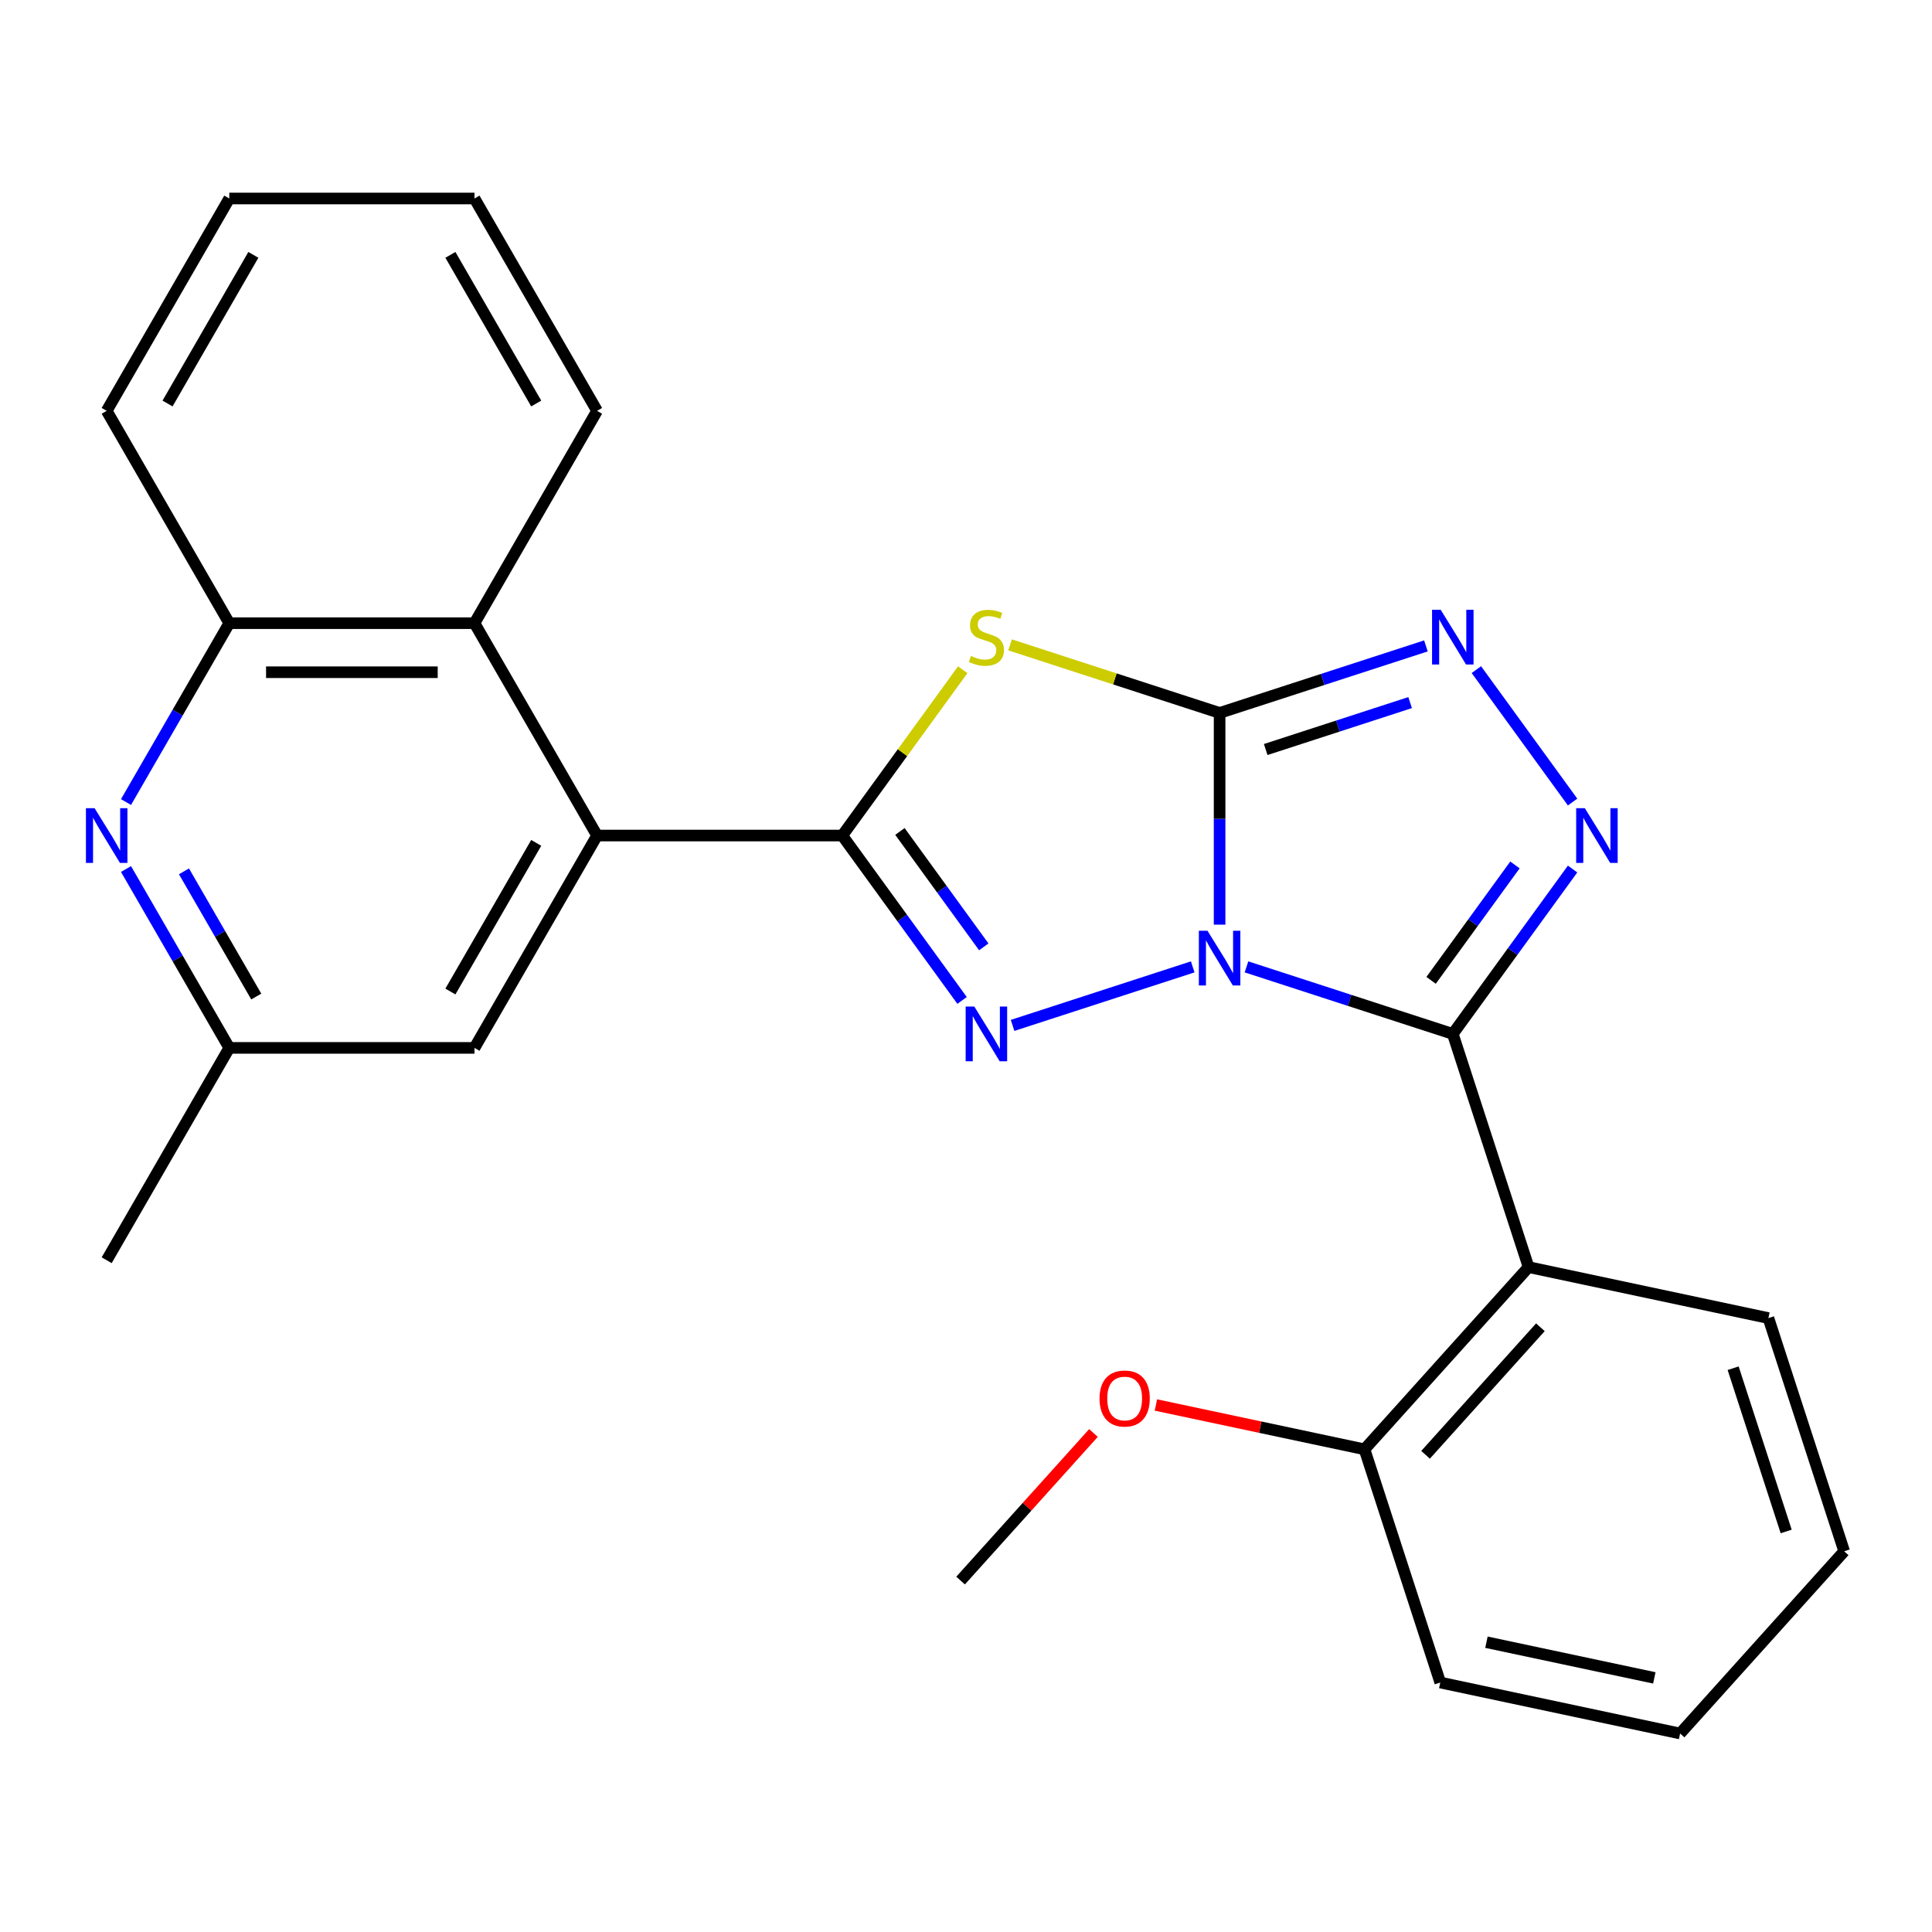<?xml version='1.0' encoding='iso-8859-1'?>
<svg version='1.1' baseProfile='full'
              xmlns='http://www.w3.org/2000/svg'
                      xmlns:rdkit='http://www.rdkit.org/xml'
                      xmlns:xlink='http://www.w3.org/1999/xlink'
                  xml:space='preserve'
width='1000px' height='1000px' viewBox='0 0 1000 1000'>
<!-- END OF HEADER -->
<rect style='opacity:1.0;fill:#FFFFFF;stroke:none' width='1000' height='1000' x='0' y='0'> </rect>
<path class='bond-0' d='M 631.263,478.599 L 631.263,423.808' style='fill:none;fill-rule:evenodd;stroke:#0000FF;stroke-width:6px;stroke-linecap:butt;stroke-linejoin:miter;stroke-opacity:1' />
<path class='bond-0' d='M 631.263,423.808 L 631.263,369.017' style='fill:none;fill-rule:evenodd;stroke:#000000;stroke-width:6px;stroke-linecap:butt;stroke-linejoin:miter;stroke-opacity:1' />
<path class='bond-1' d='M 645.176,500.452 L 698.571,517.801' style='fill:none;fill-rule:evenodd;stroke:#0000FF;stroke-width:6px;stroke-linecap:butt;stroke-linejoin:miter;stroke-opacity:1' />
<path class='bond-1' d='M 698.571,517.801 L 751.966,535.151' style='fill:none;fill-rule:evenodd;stroke:#000000;stroke-width:6px;stroke-linecap:butt;stroke-linejoin:miter;stroke-opacity:1' />
<path class='bond-2' d='M 617.35,500.452 L 524.107,530.749' style='fill:none;fill-rule:evenodd;stroke:#0000FF;stroke-width:6px;stroke-linecap:butt;stroke-linejoin:miter;stroke-opacity:1' />
<path class='bond-4' d='M 631.263,369.017 L 577.038,351.398' style='fill:none;fill-rule:evenodd;stroke:#000000;stroke-width:6px;stroke-linecap:butt;stroke-linejoin:miter;stroke-opacity:1' />
<path class='bond-4' d='M 577.038,351.398 L 522.813,333.779' style='fill:none;fill-rule:evenodd;stroke:#CCCC00;stroke-width:6px;stroke-linecap:butt;stroke-linejoin:miter;stroke-opacity:1' />
<path class='bond-6' d='M 631.263,369.017 L 684.658,351.668' style='fill:none;fill-rule:evenodd;stroke:#000000;stroke-width:6px;stroke-linecap:butt;stroke-linejoin:miter;stroke-opacity:1' />
<path class='bond-6' d='M 684.658,351.668 L 738.054,334.319' style='fill:none;fill-rule:evenodd;stroke:#0000FF;stroke-width:6px;stroke-linecap:butt;stroke-linejoin:miter;stroke-opacity:1' />
<path class='bond-6' d='M 655.126,387.953 L 692.502,375.808' style='fill:none;fill-rule:evenodd;stroke:#000000;stroke-width:6px;stroke-linecap:butt;stroke-linejoin:miter;stroke-opacity:1' />
<path class='bond-6' d='M 692.502,375.808 L 729.879,363.664' style='fill:none;fill-rule:evenodd;stroke:#0000FF;stroke-width:6px;stroke-linecap:butt;stroke-linejoin:miter;stroke-opacity:1' />
<path class='bond-5' d='M 751.966,535.151 L 782.969,492.479' style='fill:none;fill-rule:evenodd;stroke:#000000;stroke-width:6px;stroke-linecap:butt;stroke-linejoin:miter;stroke-opacity:1' />
<path class='bond-5' d='M 782.969,492.479 L 813.972,449.807' style='fill:none;fill-rule:evenodd;stroke:#0000FF;stroke-width:6px;stroke-linecap:butt;stroke-linejoin:miter;stroke-opacity:1' />
<path class='bond-5' d='M 740.732,507.429 L 762.434,477.559' style='fill:none;fill-rule:evenodd;stroke:#000000;stroke-width:6px;stroke-linecap:butt;stroke-linejoin:miter;stroke-opacity:1' />
<path class='bond-5' d='M 762.434,477.559 L 784.136,447.689' style='fill:none;fill-rule:evenodd;stroke:#0000FF;stroke-width:6px;stroke-linecap:butt;stroke-linejoin:miter;stroke-opacity:1' />
<path class='bond-7' d='M 751.966,535.151 L 791.185,655.854' style='fill:none;fill-rule:evenodd;stroke:#000000;stroke-width:6px;stroke-linecap:butt;stroke-linejoin:miter;stroke-opacity:1' />
<path class='bond-3' d='M 497.967,517.818 L 466.964,475.146' style='fill:none;fill-rule:evenodd;stroke:#0000FF;stroke-width:6px;stroke-linecap:butt;stroke-linejoin:miter;stroke-opacity:1' />
<path class='bond-3' d='M 466.964,475.146 L 435.961,432.474' style='fill:none;fill-rule:evenodd;stroke:#000000;stroke-width:6px;stroke-linecap:butt;stroke-linejoin:miter;stroke-opacity:1' />
<path class='bond-3' d='M 509.201,490.096 L 487.499,460.226' style='fill:none;fill-rule:evenodd;stroke:#0000FF;stroke-width:6px;stroke-linecap:butt;stroke-linejoin:miter;stroke-opacity:1' />
<path class='bond-3' d='M 487.499,460.226 L 465.798,430.356' style='fill:none;fill-rule:evenodd;stroke:#000000;stroke-width:6px;stroke-linecap:butt;stroke-linejoin:miter;stroke-opacity:1' />
<path class='bond-8' d='M 435.961,432.474 L 309.047,432.474' style='fill:none;fill-rule:evenodd;stroke:#000000;stroke-width:6px;stroke-linecap:butt;stroke-linejoin:miter;stroke-opacity:1' />
<path class='bond-27' d='M 435.961,432.474 L 467.134,389.569' style='fill:none;fill-rule:evenodd;stroke:#000000;stroke-width:6px;stroke-linecap:butt;stroke-linejoin:miter;stroke-opacity:1' />
<path class='bond-27' d='M 467.134,389.569 L 498.307,346.663' style='fill:none;fill-rule:evenodd;stroke:#CCCC00;stroke-width:6px;stroke-linecap:butt;stroke-linejoin:miter;stroke-opacity:1' />
<path class='bond-26' d='M 813.972,415.141 L 764.17,346.595' style='fill:none;fill-rule:evenodd;stroke:#0000FF;stroke-width:6px;stroke-linecap:butt;stroke-linejoin:miter;stroke-opacity:1' />
<path class='bond-13' d='M 791.185,655.854 L 706.263,750.17' style='fill:none;fill-rule:evenodd;stroke:#000000;stroke-width:6px;stroke-linecap:butt;stroke-linejoin:miter;stroke-opacity:1' />
<path class='bond-13' d='M 797.31,686.986 L 737.864,753.007' style='fill:none;fill-rule:evenodd;stroke:#000000;stroke-width:6px;stroke-linecap:butt;stroke-linejoin:miter;stroke-opacity:1' />
<path class='bond-15' d='M 791.185,655.854 L 915.327,682.241' style='fill:none;fill-rule:evenodd;stroke:#000000;stroke-width:6px;stroke-linecap:butt;stroke-linejoin:miter;stroke-opacity:1' />
<path class='bond-10' d='M 309.047,432.474 L 245.589,322.563' style='fill:none;fill-rule:evenodd;stroke:#000000;stroke-width:6px;stroke-linecap:butt;stroke-linejoin:miter;stroke-opacity:1' />
<path class='bond-12' d='M 309.047,432.474 L 245.589,542.386' style='fill:none;fill-rule:evenodd;stroke:#000000;stroke-width:6px;stroke-linecap:butt;stroke-linejoin:miter;stroke-opacity:1' />
<path class='bond-12' d='M 277.546,436.27 L 233.126,513.208' style='fill:none;fill-rule:evenodd;stroke:#000000;stroke-width:6px;stroke-linecap:butt;stroke-linejoin:miter;stroke-opacity:1' />
<path class='bond-9' d='M 65.224,449.807 L 91.949,496.096' style='fill:none;fill-rule:evenodd;stroke:#0000FF;stroke-width:6px;stroke-linecap:butt;stroke-linejoin:miter;stroke-opacity:1' />
<path class='bond-9' d='M 91.949,496.096 L 118.674,542.386' style='fill:none;fill-rule:evenodd;stroke:#000000;stroke-width:6px;stroke-linecap:butt;stroke-linejoin:miter;stroke-opacity:1' />
<path class='bond-9' d='M 95.224,451.003 L 113.932,483.405' style='fill:none;fill-rule:evenodd;stroke:#0000FF;stroke-width:6px;stroke-linecap:butt;stroke-linejoin:miter;stroke-opacity:1' />
<path class='bond-9' d='M 113.932,483.405 L 132.639,515.807' style='fill:none;fill-rule:evenodd;stroke:#000000;stroke-width:6px;stroke-linecap:butt;stroke-linejoin:miter;stroke-opacity:1' />
<path class='bond-28' d='M 65.224,415.141 L 91.949,368.852' style='fill:none;fill-rule:evenodd;stroke:#0000FF;stroke-width:6px;stroke-linecap:butt;stroke-linejoin:miter;stroke-opacity:1' />
<path class='bond-28' d='M 91.949,368.852 L 118.674,322.563' style='fill:none;fill-rule:evenodd;stroke:#000000;stroke-width:6px;stroke-linecap:butt;stroke-linejoin:miter;stroke-opacity:1' />
<path class='bond-11' d='M 245.589,322.563 L 118.674,322.563' style='fill:none;fill-rule:evenodd;stroke:#000000;stroke-width:6px;stroke-linecap:butt;stroke-linejoin:miter;stroke-opacity:1' />
<path class='bond-11' d='M 226.552,347.946 L 137.712,347.946' style='fill:none;fill-rule:evenodd;stroke:#000000;stroke-width:6px;stroke-linecap:butt;stroke-linejoin:miter;stroke-opacity:1' />
<path class='bond-17' d='M 245.589,322.563 L 309.047,212.651' style='fill:none;fill-rule:evenodd;stroke:#000000;stroke-width:6px;stroke-linecap:butt;stroke-linejoin:miter;stroke-opacity:1' />
<path class='bond-18' d='M 118.674,322.563 L 55.217,212.651' style='fill:none;fill-rule:evenodd;stroke:#000000;stroke-width:6px;stroke-linecap:butt;stroke-linejoin:miter;stroke-opacity:1' />
<path class='bond-14' d='M 245.589,542.386 L 118.674,542.386' style='fill:none;fill-rule:evenodd;stroke:#000000;stroke-width:6px;stroke-linecap:butt;stroke-linejoin:miter;stroke-opacity:1' />
<path class='bond-16' d='M 706.263,750.17 L 652.278,738.695' style='fill:none;fill-rule:evenodd;stroke:#000000;stroke-width:6px;stroke-linecap:butt;stroke-linejoin:miter;stroke-opacity:1' />
<path class='bond-16' d='M 652.278,738.695 L 598.294,727.22' style='fill:none;fill-rule:evenodd;stroke:#FF0000;stroke-width:6px;stroke-linecap:butt;stroke-linejoin:miter;stroke-opacity:1' />
<path class='bond-19' d='M 706.263,750.17 L 745.481,870.873' style='fill:none;fill-rule:evenodd;stroke:#000000;stroke-width:6px;stroke-linecap:butt;stroke-linejoin:miter;stroke-opacity:1' />
<path class='bond-20' d='M 118.674,542.386 L 55.217,652.297' style='fill:none;fill-rule:evenodd;stroke:#000000;stroke-width:6px;stroke-linecap:butt;stroke-linejoin:miter;stroke-opacity:1' />
<path class='bond-22' d='M 915.327,682.241 L 954.545,802.944' style='fill:none;fill-rule:evenodd;stroke:#000000;stroke-width:6px;stroke-linecap:butt;stroke-linejoin:miter;stroke-opacity:1' />
<path class='bond-22' d='M 897.069,708.19 L 924.522,792.682' style='fill:none;fill-rule:evenodd;stroke:#000000;stroke-width:6px;stroke-linecap:butt;stroke-linejoin:miter;stroke-opacity:1' />
<path class='bond-21' d='M 565.974,741.716 L 531.587,779.907' style='fill:none;fill-rule:evenodd;stroke:#FF0000;stroke-width:6px;stroke-linecap:butt;stroke-linejoin:miter;stroke-opacity:1' />
<path class='bond-21' d='M 531.587,779.907 L 497.199,818.099' style='fill:none;fill-rule:evenodd;stroke:#000000;stroke-width:6px;stroke-linecap:butt;stroke-linejoin:miter;stroke-opacity:1' />
<path class='bond-23' d='M 309.047,212.651 L 245.589,102.74' style='fill:none;fill-rule:evenodd;stroke:#000000;stroke-width:6px;stroke-linecap:butt;stroke-linejoin:miter;stroke-opacity:1' />
<path class='bond-23' d='M 277.546,208.856 L 233.126,131.918' style='fill:none;fill-rule:evenodd;stroke:#000000;stroke-width:6px;stroke-linecap:butt;stroke-linejoin:miter;stroke-opacity:1' />
<path class='bond-30' d='M 55.217,212.651 L 118.674,102.74' style='fill:none;fill-rule:evenodd;stroke:#000000;stroke-width:6px;stroke-linecap:butt;stroke-linejoin:miter;stroke-opacity:1' />
<path class='bond-30' d='M 86.718,208.856 L 131.138,131.918' style='fill:none;fill-rule:evenodd;stroke:#000000;stroke-width:6px;stroke-linecap:butt;stroke-linejoin:miter;stroke-opacity:1' />
<path class='bond-29' d='M 745.481,870.873 L 869.623,897.26' style='fill:none;fill-rule:evenodd;stroke:#000000;stroke-width:6px;stroke-linecap:butt;stroke-linejoin:miter;stroke-opacity:1' />
<path class='bond-29' d='M 769.38,850.003 L 856.279,868.474' style='fill:none;fill-rule:evenodd;stroke:#000000;stroke-width:6px;stroke-linecap:butt;stroke-linejoin:miter;stroke-opacity:1' />
<path class='bond-25' d='M 954.545,802.944 L 869.623,897.26' style='fill:none;fill-rule:evenodd;stroke:#000000;stroke-width:6px;stroke-linecap:butt;stroke-linejoin:miter;stroke-opacity:1' />
<path class='bond-24' d='M 245.589,102.74 L 118.674,102.74' style='fill:none;fill-rule:evenodd;stroke:#000000;stroke-width:6px;stroke-linecap:butt;stroke-linejoin:miter;stroke-opacity:1' />
<path  class='atom-0' d='M 625.003 481.772
L 634.283 496.772
Q 635.203 498.252, 636.683 500.932
Q 638.163 503.612, 638.243 503.772
L 638.243 481.772
L 642.003 481.772
L 642.003 510.092
L 638.123 510.092
L 628.163 493.692
Q 627.003 491.772, 625.763 489.572
Q 624.563 487.372, 624.203 486.692
L 624.203 510.092
L 620.523 510.092
L 620.523 481.772
L 625.003 481.772
' fill='#0000FF'/>
<path  class='atom-3' d='M 504.3 520.991
L 513.58 535.991
Q 514.5 537.471, 515.98 540.151
Q 517.46 542.831, 517.54 542.991
L 517.54 520.991
L 521.3 520.991
L 521.3 549.311
L 517.42 549.311
L 507.46 532.911
Q 506.3 530.991, 505.06 528.791
Q 503.86 526.591, 503.5 525.911
L 503.5 549.311
L 499.82 549.311
L 499.82 520.991
L 504.3 520.991
' fill='#0000FF'/>
<path  class='atom-5' d='M 502.56 339.518
Q 502.88 339.638, 504.2 340.198
Q 505.52 340.758, 506.96 341.118
Q 508.44 341.438, 509.88 341.438
Q 512.56 341.438, 514.12 340.158
Q 515.68 338.838, 515.68 336.558
Q 515.68 334.998, 514.88 334.038
Q 514.12 333.078, 512.92 332.558
Q 511.72 332.038, 509.72 331.438
Q 507.2 330.678, 505.68 329.958
Q 504.2 329.238, 503.12 327.718
Q 502.08 326.198, 502.08 323.638
Q 502.08 320.078, 504.48 317.878
Q 506.92 315.678, 511.72 315.678
Q 515 315.678, 518.72 317.238
L 517.8 320.318
Q 514.4 318.918, 511.84 318.918
Q 509.08 318.918, 507.56 320.078
Q 506.04 321.198, 506.08 323.158
Q 506.08 324.678, 506.84 325.598
Q 507.64 326.518, 508.76 327.038
Q 509.92 327.558, 511.84 328.158
Q 514.4 328.958, 515.92 329.758
Q 517.44 330.558, 518.52 332.198
Q 519.64 333.798, 519.64 336.558
Q 519.64 340.478, 517 342.598
Q 514.4 344.678, 510.04 344.678
Q 507.52 344.678, 505.6 344.118
Q 503.72 343.598, 501.48 342.678
L 502.56 339.518
' fill='#CCCC00'/>
<path  class='atom-6' d='M 820.305 418.314
L 829.585 433.314
Q 830.505 434.794, 831.985 437.474
Q 833.465 440.154, 833.545 440.314
L 833.545 418.314
L 837.305 418.314
L 837.305 446.634
L 833.425 446.634
L 823.465 430.234
Q 822.305 428.314, 821.065 426.114
Q 819.865 423.914, 819.505 423.234
L 819.505 446.634
L 815.825 446.634
L 815.825 418.314
L 820.305 418.314
' fill='#0000FF'/>
<path  class='atom-7' d='M 745.706 315.638
L 754.986 330.638
Q 755.906 332.118, 757.386 334.798
Q 758.866 337.478, 758.946 337.638
L 758.946 315.638
L 762.706 315.638
L 762.706 343.958
L 758.826 343.958
L 748.866 327.558
Q 747.706 325.638, 746.466 323.438
Q 745.266 321.238, 744.906 320.558
L 744.906 343.958
L 741.226 343.958
L 741.226 315.638
L 745.706 315.638
' fill='#0000FF'/>
<path  class='atom-10' d='M 48.957 418.314
L 58.237 433.314
Q 59.157 434.794, 60.637 437.474
Q 62.117 440.154, 62.197 440.314
L 62.197 418.314
L 65.957 418.314
L 65.957 446.634
L 62.077 446.634
L 52.117 430.234
Q 50.957 428.314, 49.717 426.114
Q 48.517 423.914, 48.157 423.234
L 48.157 446.634
L 44.477 446.634
L 44.477 418.314
L 48.957 418.314
' fill='#0000FF'/>
<path  class='atom-17' d='M 569.121 723.863
Q 569.121 717.063, 572.481 713.263
Q 575.841 709.463, 582.121 709.463
Q 588.401 709.463, 591.761 713.263
Q 595.121 717.063, 595.121 723.863
Q 595.121 730.743, 591.721 734.663
Q 588.321 738.543, 582.121 738.543
Q 575.881 738.543, 572.481 734.663
Q 569.121 730.783, 569.121 723.863
M 582.121 735.343
Q 586.441 735.343, 588.761 732.463
Q 591.121 729.543, 591.121 723.863
Q 591.121 718.303, 588.761 715.503
Q 586.441 712.663, 582.121 712.663
Q 577.801 712.663, 575.441 715.463
Q 573.121 718.263, 573.121 723.863
Q 573.121 729.583, 575.441 732.463
Q 577.801 735.343, 582.121 735.343
' fill='#FF0000'/>
</svg>
